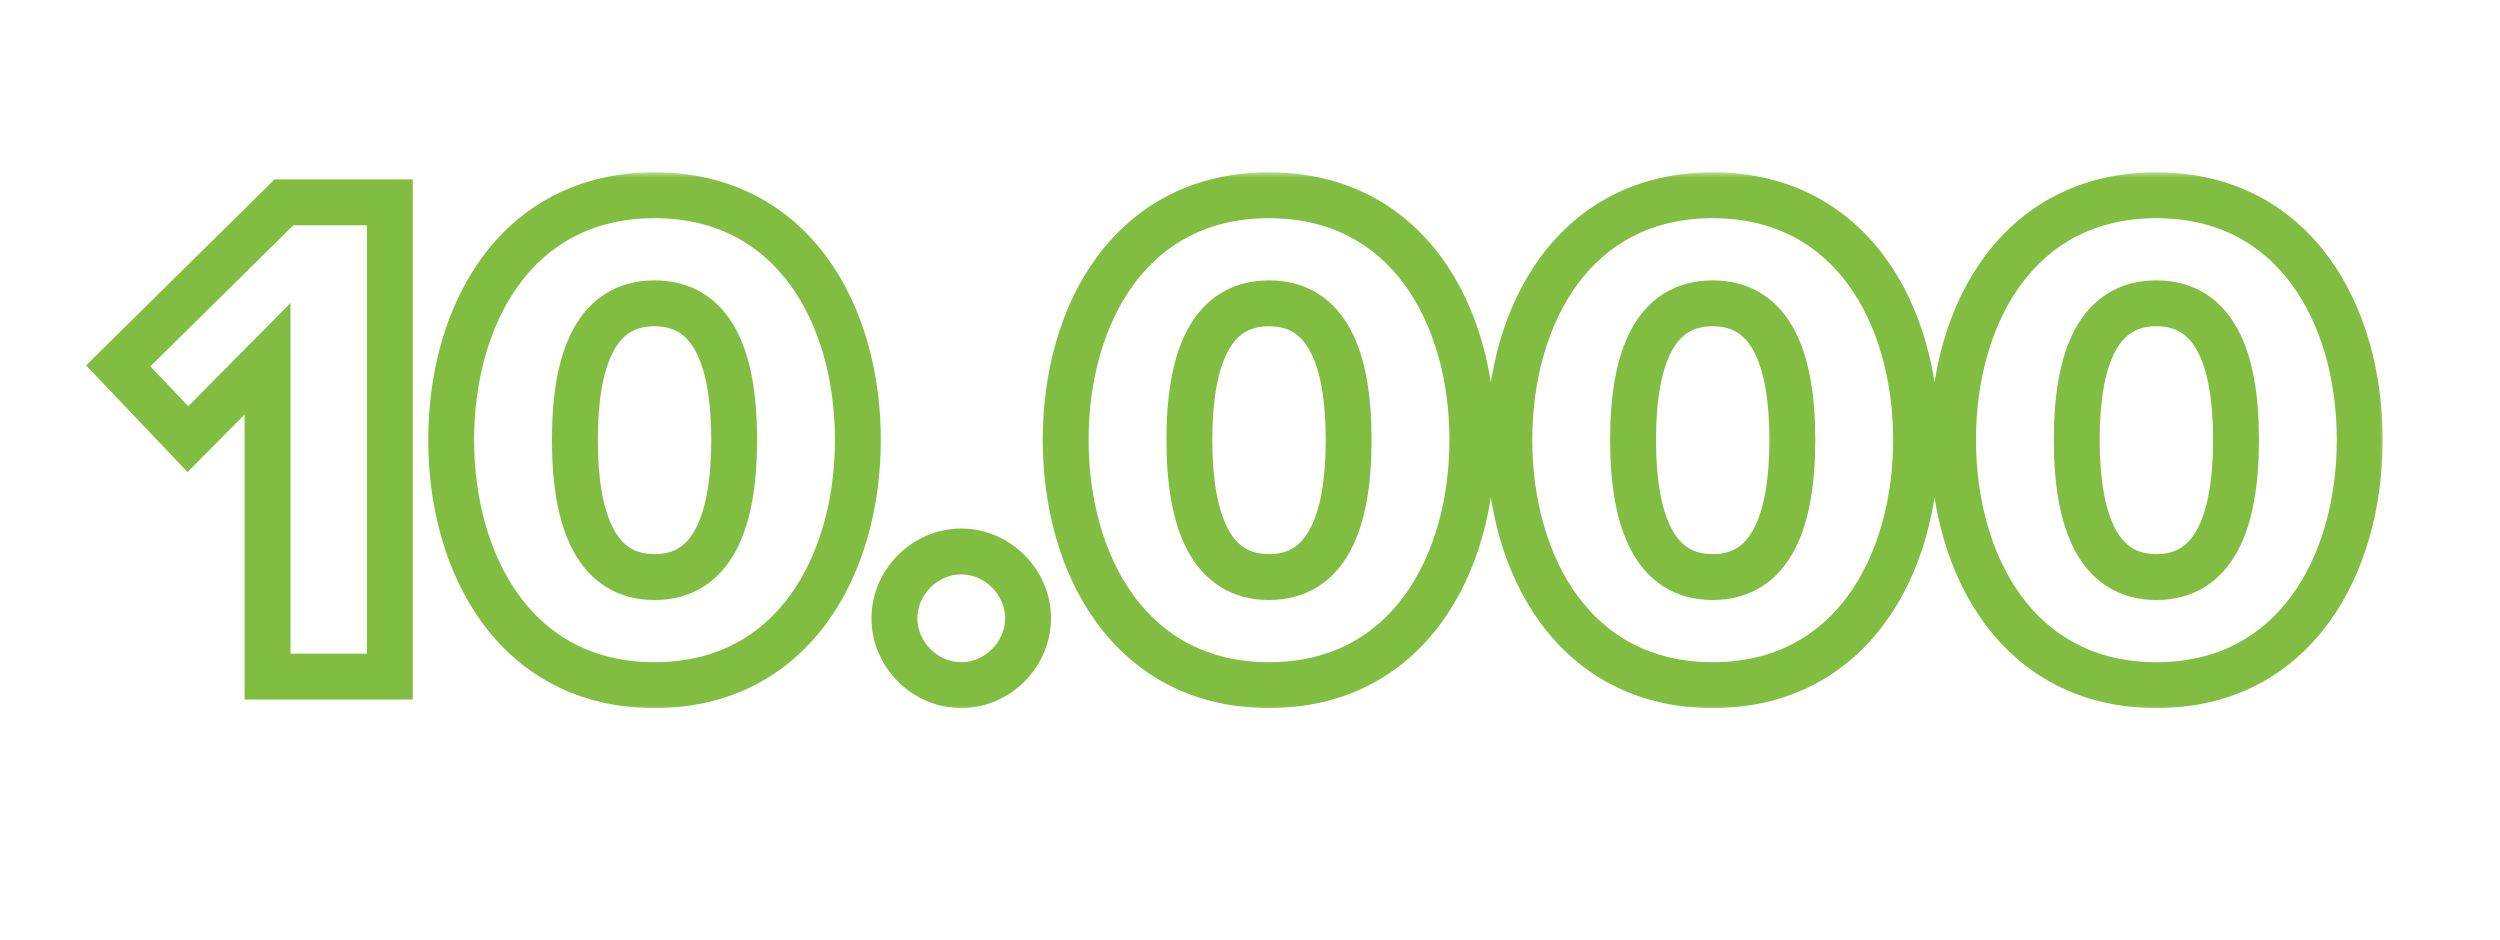 <?xml version="1.0" encoding="UTF-8"?> <svg xmlns="http://www.w3.org/2000/svg" width="218" height="82" viewBox="0 0 218 82" fill="none"> <mask id="path-1-outside-1_257_11" maskUnits="userSpaceOnUse" x="7" y="15" width="201" height="47" fill="black"> <rect fill="white" x="7" y="15" width="201" height="47"></rect> <path d="M33.994 59H23.33V31.286L16.386 38.292L10.31 31.906L24.756 17.646H33.994V59ZM57.075 59.744C44.984 59.744 39.343 49.266 39.343 38.354C39.343 27.442 44.984 17.026 57.075 17.026C69.165 17.026 74.806 27.442 74.806 38.354C74.806 49.266 69.165 59.744 57.075 59.744ZM57.075 50.32C62.035 50.32 64.019 45.67 64.019 38.354C64.019 31.038 62.035 26.45 57.075 26.45C52.114 26.45 50.13 31.038 50.13 38.354C50.13 45.67 52.114 50.32 57.075 50.32ZM83.82 59.744C80.658 59.744 77.992 57.078 77.992 53.916C77.992 50.754 80.658 48.088 83.82 48.088C86.982 48.088 89.648 50.754 89.648 53.916C89.648 57.078 86.982 59.744 83.82 59.744ZM110.658 59.744C98.569 59.744 92.927 49.266 92.927 38.354C92.927 27.442 98.569 17.026 110.658 17.026C122.748 17.026 128.39 27.442 128.39 38.354C128.39 49.266 122.748 59.744 110.658 59.744ZM110.658 50.32C115.618 50.32 117.602 45.67 117.602 38.354C117.602 31.038 115.618 26.45 110.658 26.45C105.698 26.45 103.714 31.038 103.714 38.354C103.714 45.67 105.698 50.32 110.658 50.32ZM149.348 59.744C137.258 59.744 131.616 49.266 131.616 38.354C131.616 27.442 137.258 17.026 149.348 17.026C161.438 17.026 167.08 27.442 167.08 38.354C167.08 49.266 161.438 59.744 149.348 59.744ZM149.348 50.32C154.308 50.32 156.292 45.67 156.292 38.354C156.292 31.038 154.308 26.45 149.348 26.45C144.388 26.45 142.404 31.038 142.404 38.354C142.404 45.67 144.388 50.32 149.348 50.32ZM188.037 59.744C175.947 59.744 170.305 49.266 170.305 38.354C170.305 27.442 175.947 17.026 188.037 17.026C200.127 17.026 205.769 27.442 205.769 38.354C205.769 49.266 200.127 59.744 188.037 59.744ZM188.037 50.32C192.997 50.32 194.981 45.67 194.981 38.354C194.981 31.038 192.997 26.45 188.037 26.45C183.077 26.45 181.093 31.038 181.093 38.354C181.093 45.67 183.077 50.32 188.037 50.32Z"></path> </mask> <path d="M33.994 59V61H35.994V59H33.994ZM23.33 59H21.33V61H23.33V59ZM23.33 31.286H25.33V26.427L21.91 29.878L23.33 31.286ZM16.386 38.292L14.937 39.671L16.357 41.163L17.806 39.7L16.386 38.292ZM10.31 31.906L8.905 30.483L7.508 31.862L8.861 33.285L10.31 31.906ZM24.756 17.646V15.646H23.935L23.351 16.223L24.756 17.646ZM33.994 17.646H35.994V15.646H33.994V17.646ZM33.994 57H23.33V61H33.994V57ZM25.33 59V31.286H21.33V59H25.33ZM21.91 29.878L14.966 36.884L17.806 39.7L24.75 32.694L21.91 29.878ZM17.835 36.913L11.759 30.527L8.861 33.285L14.937 39.671L17.835 36.913ZM11.715 33.329L26.161 19.069L23.351 16.223L8.905 30.483L11.715 33.329ZM24.756 19.646H33.994V15.646H24.756V19.646ZM31.994 17.646V59H35.994V17.646H31.994ZM57.075 57.744C51.691 57.744 47.847 55.448 45.287 51.958C42.678 48.4 41.343 43.499 41.343 38.354H37.343C37.343 44.121 38.828 49.915 42.062 54.324C45.346 58.801 50.368 61.744 57.075 61.744V57.744ZM41.343 38.354C41.343 33.209 42.677 28.326 45.285 24.784C47.843 21.31 51.687 19.026 57.075 19.026V15.026C50.373 15.026 45.35 17.95 42.064 22.412C38.829 26.806 37.343 32.587 37.343 38.354H41.343ZM57.075 19.026C62.462 19.026 66.306 21.31 68.864 24.784C71.472 28.326 72.806 33.209 72.806 38.354H76.806C76.806 32.587 75.32 26.806 72.085 22.412C68.799 17.95 63.776 15.026 57.075 15.026V19.026ZM72.806 38.354C72.806 43.499 71.471 48.4 68.862 51.958C66.302 55.448 62.458 57.744 57.075 57.744V61.744C63.781 61.744 68.803 58.801 72.087 54.324C75.32 49.915 76.806 44.121 76.806 38.354H72.806ZM57.075 52.32C58.639 52.32 60.069 51.949 61.309 51.177C62.543 50.408 63.478 49.312 64.168 48.027C65.518 45.516 66.019 42.128 66.019 38.354H62.019C62.019 41.896 61.527 44.491 60.645 46.134C60.219 46.926 59.728 47.449 59.195 47.782C58.668 48.11 57.99 48.32 57.075 48.32V52.32ZM66.019 38.354C66.019 34.58 65.518 31.205 64.165 28.706C63.473 27.427 62.536 26.339 61.301 25.578C60.062 24.815 58.634 24.45 57.075 24.45V28.45C57.995 28.45 58.675 28.659 59.203 28.984C59.735 29.312 60.224 29.828 60.648 30.611C61.527 32.235 62.019 34.812 62.019 38.354H66.019ZM57.075 24.45C55.515 24.45 54.087 24.815 52.848 25.578C51.613 26.339 50.676 27.427 49.984 28.706C48.631 31.205 48.13 34.58 48.13 38.354H52.13C52.13 34.812 52.622 32.235 53.501 30.611C53.925 29.828 54.414 29.312 54.946 28.984C55.474 28.659 56.154 28.45 57.075 28.45V24.45ZM48.13 38.354C48.13 42.128 48.631 45.516 49.981 48.027C50.671 49.312 51.606 50.408 52.84 51.177C54.08 51.949 55.51 52.32 57.075 52.32V48.32C56.159 48.32 55.481 48.11 54.954 47.782C54.421 47.449 53.93 46.926 53.504 46.134C52.622 44.491 52.13 41.896 52.13 38.354H48.13ZM83.82 57.744C81.762 57.744 79.992 55.973 79.992 53.916H75.992C75.992 58.183 79.553 61.744 83.82 61.744V57.744ZM79.992 53.916C79.992 51.859 81.762 50.088 83.82 50.088V46.088C79.553 46.088 75.992 49.649 75.992 53.916H79.992ZM83.82 50.088C85.877 50.088 87.648 51.859 87.648 53.916H91.648C91.648 49.649 88.086 46.088 83.82 46.088V50.088ZM87.648 53.916C87.648 55.973 85.877 57.744 83.82 57.744V61.744C88.086 61.744 91.648 58.183 91.648 53.916H87.648ZM110.658 57.744C105.275 57.744 101.431 55.448 98.871 51.958C96.261 48.4 94.927 43.499 94.927 38.354H90.927C90.927 44.121 92.412 49.915 95.646 54.324C98.93 58.801 103.952 61.744 110.658 61.744V57.744ZM94.927 38.354C94.927 33.209 96.261 28.326 98.869 24.784C101.427 21.31 105.27 19.026 110.658 19.026V15.026C103.956 15.026 98.934 17.95 95.648 22.412C92.413 26.806 90.927 32.587 90.927 38.354H94.927ZM110.658 19.026C116.046 19.026 119.89 21.31 122.448 24.784C125.056 28.326 126.39 33.209 126.39 38.354H130.39C130.39 32.587 128.904 26.806 125.669 22.412C122.383 17.95 117.36 15.026 110.658 15.026V19.026ZM126.39 38.354C126.39 43.499 125.055 48.4 122.445 51.958C119.886 55.448 116.042 57.744 110.658 57.744V61.744C117.365 61.744 122.387 58.801 125.671 54.324C128.905 49.915 130.39 44.121 130.39 38.354H126.39ZM110.658 52.32C112.223 52.32 113.653 51.949 114.893 51.177C116.127 50.408 117.062 49.312 117.752 48.027C119.102 45.516 119.602 42.128 119.602 38.354H115.602C115.602 41.896 115.111 44.491 114.229 46.134C113.803 46.926 113.312 47.449 112.779 47.782C112.252 48.11 111.574 48.32 110.658 48.32V52.32ZM119.602 38.354C119.602 34.58 119.102 31.205 117.749 28.706C117.057 27.427 116.12 26.339 114.885 25.578C113.645 24.815 112.218 24.45 110.658 24.45V28.45C111.579 28.45 112.259 28.659 112.787 28.984C113.319 29.312 113.808 29.828 114.232 30.611C115.111 32.235 115.602 34.812 115.602 38.354H119.602ZM110.658 24.45C109.099 24.45 107.671 24.815 106.432 25.578C105.197 26.339 104.26 27.427 103.568 28.706C102.215 31.205 101.714 34.58 101.714 38.354H105.714C105.714 34.812 106.206 32.235 107.085 30.611C107.509 29.828 107.998 29.312 108.53 28.984C109.057 28.659 109.738 28.45 110.658 28.45V24.45ZM101.714 38.354C101.714 42.128 102.215 45.516 103.565 48.027C104.255 49.312 105.19 50.408 106.424 51.177C107.664 51.949 109.094 52.32 110.658 52.32V48.32C109.743 48.32 109.065 48.11 108.538 47.782C108.005 47.449 107.514 46.926 107.088 46.134C106.206 44.491 105.714 41.896 105.714 38.354H101.714ZM149.348 57.744C143.965 57.744 140.121 55.448 137.561 51.958C134.951 48.4 133.616 43.499 133.616 38.354H129.616C129.616 44.121 131.102 49.915 134.335 54.324C137.619 58.801 142.641 61.744 149.348 61.744V57.744ZM133.616 38.354C133.616 33.209 134.951 28.326 137.559 24.784C140.116 21.31 143.96 19.026 149.348 19.026V15.026C142.646 15.026 137.624 17.95 134.338 22.412C131.102 26.806 129.616 32.587 129.616 38.354H133.616ZM149.348 19.026C154.736 19.026 158.58 21.31 161.137 24.784C163.745 28.326 165.08 33.209 165.08 38.354H169.08C169.08 32.587 167.594 26.806 164.358 22.412C161.072 17.95 156.05 15.026 149.348 15.026V19.026ZM165.08 38.354C165.08 43.499 163.745 48.4 161.135 51.958C158.575 55.448 154.731 57.744 149.348 57.744V61.744C156.055 61.744 161.077 58.801 164.36 54.324C167.594 49.915 169.08 44.121 169.08 38.354H165.08ZM149.348 52.32C150.912 52.32 152.343 51.949 153.583 51.177C154.816 50.408 155.751 49.312 156.442 48.027C157.791 45.516 158.292 42.128 158.292 38.354H154.292C154.292 41.896 153.801 44.491 152.918 46.134C152.492 46.926 152.001 47.449 151.468 47.782C150.941 48.11 150.263 48.32 149.348 48.32V52.32ZM158.292 38.354C158.292 34.58 157.791 31.205 156.439 28.706C155.746 27.427 154.809 26.339 153.575 25.578C152.335 24.815 150.907 24.45 149.348 24.45V28.45C150.268 28.45 150.949 28.659 151.476 28.984C152.009 29.312 152.498 29.828 152.921 30.611C153.8 32.235 154.292 34.812 154.292 38.354H158.292ZM149.348 24.45C147.788 24.45 146.361 24.815 145.121 25.578C143.887 26.339 142.95 27.427 142.257 28.706C140.904 31.205 140.404 34.58 140.404 38.354H144.404C144.404 34.812 144.895 32.235 145.775 30.611C146.198 29.828 146.687 29.312 147.22 28.984C147.747 28.659 148.427 28.45 149.348 28.45V24.45ZM140.404 38.354C140.404 42.128 140.905 45.516 142.254 48.027C142.944 49.312 143.879 50.408 145.113 51.177C146.353 51.949 147.783 52.32 149.348 52.32V48.32C148.432 48.32 147.755 48.11 147.228 47.782C146.694 47.449 146.203 46.926 145.778 46.134C144.895 44.491 144.404 41.896 144.404 38.354H140.404ZM188.037 57.744C182.654 57.744 178.81 55.448 176.25 51.958C173.64 48.4 172.305 43.499 172.305 38.354H168.305C168.305 44.121 169.791 49.915 173.025 54.324C176.309 58.801 181.331 61.744 188.037 61.744V57.744ZM172.305 38.354C172.305 33.209 173.64 28.326 176.248 24.784C178.806 21.31 182.649 19.026 188.037 19.026V15.026C181.335 15.026 176.313 17.95 173.027 22.412C169.791 26.806 168.305 32.587 168.305 38.354H172.305ZM188.037 19.026C193.425 19.026 197.269 21.31 199.827 24.784C202.434 28.326 203.769 33.209 203.769 38.354H207.769C207.769 32.587 206.283 26.806 203.048 22.412C199.762 17.95 194.739 15.026 188.037 15.026V19.026ZM203.769 38.354C203.769 43.499 202.434 48.4 199.824 51.958C197.265 55.448 193.421 57.744 188.037 57.744V61.744C194.744 61.744 199.766 58.801 203.05 54.324C206.283 49.915 207.769 44.121 207.769 38.354H203.769ZM188.037 52.32C189.602 52.32 191.032 51.949 192.272 51.177C193.506 50.408 194.441 49.312 195.131 48.027C196.481 45.516 196.981 42.128 196.981 38.354H192.981C192.981 41.896 192.49 44.491 191.608 46.134C191.182 46.926 190.691 47.449 190.158 47.782C189.631 48.11 188.953 48.32 188.037 48.32V52.32ZM196.981 38.354C196.981 34.58 196.481 31.205 195.128 28.706C194.436 27.427 193.499 26.339 192.264 25.578C191.024 24.815 189.597 24.45 188.037 24.45V28.45C188.958 28.45 189.638 28.659 190.166 28.984C190.698 29.312 191.187 29.828 191.611 30.611C192.49 32.235 192.981 34.812 192.981 38.354H196.981ZM188.037 24.45C186.478 24.45 185.05 24.815 183.811 25.578C182.576 26.339 181.639 27.427 180.947 28.706C179.594 31.205 179.093 34.58 179.093 38.354H183.093C183.093 34.812 183.585 32.235 184.464 30.611C184.888 29.828 185.377 29.312 185.909 28.984C186.436 28.659 187.117 28.45 188.037 28.45V24.45ZM179.093 38.354C179.093 42.128 179.594 45.516 180.944 48.027C181.634 49.312 182.569 50.408 183.803 51.177C185.043 51.949 186.473 52.32 188.037 52.32V48.32C187.122 48.32 186.444 48.11 185.917 47.782C185.384 47.449 184.893 46.926 184.467 46.134C183.585 44.491 183.093 41.896 183.093 38.354H179.093Z" fill="#81BD40" mask="url(#path-1-outside-1_257_11)"></path> </svg> 
